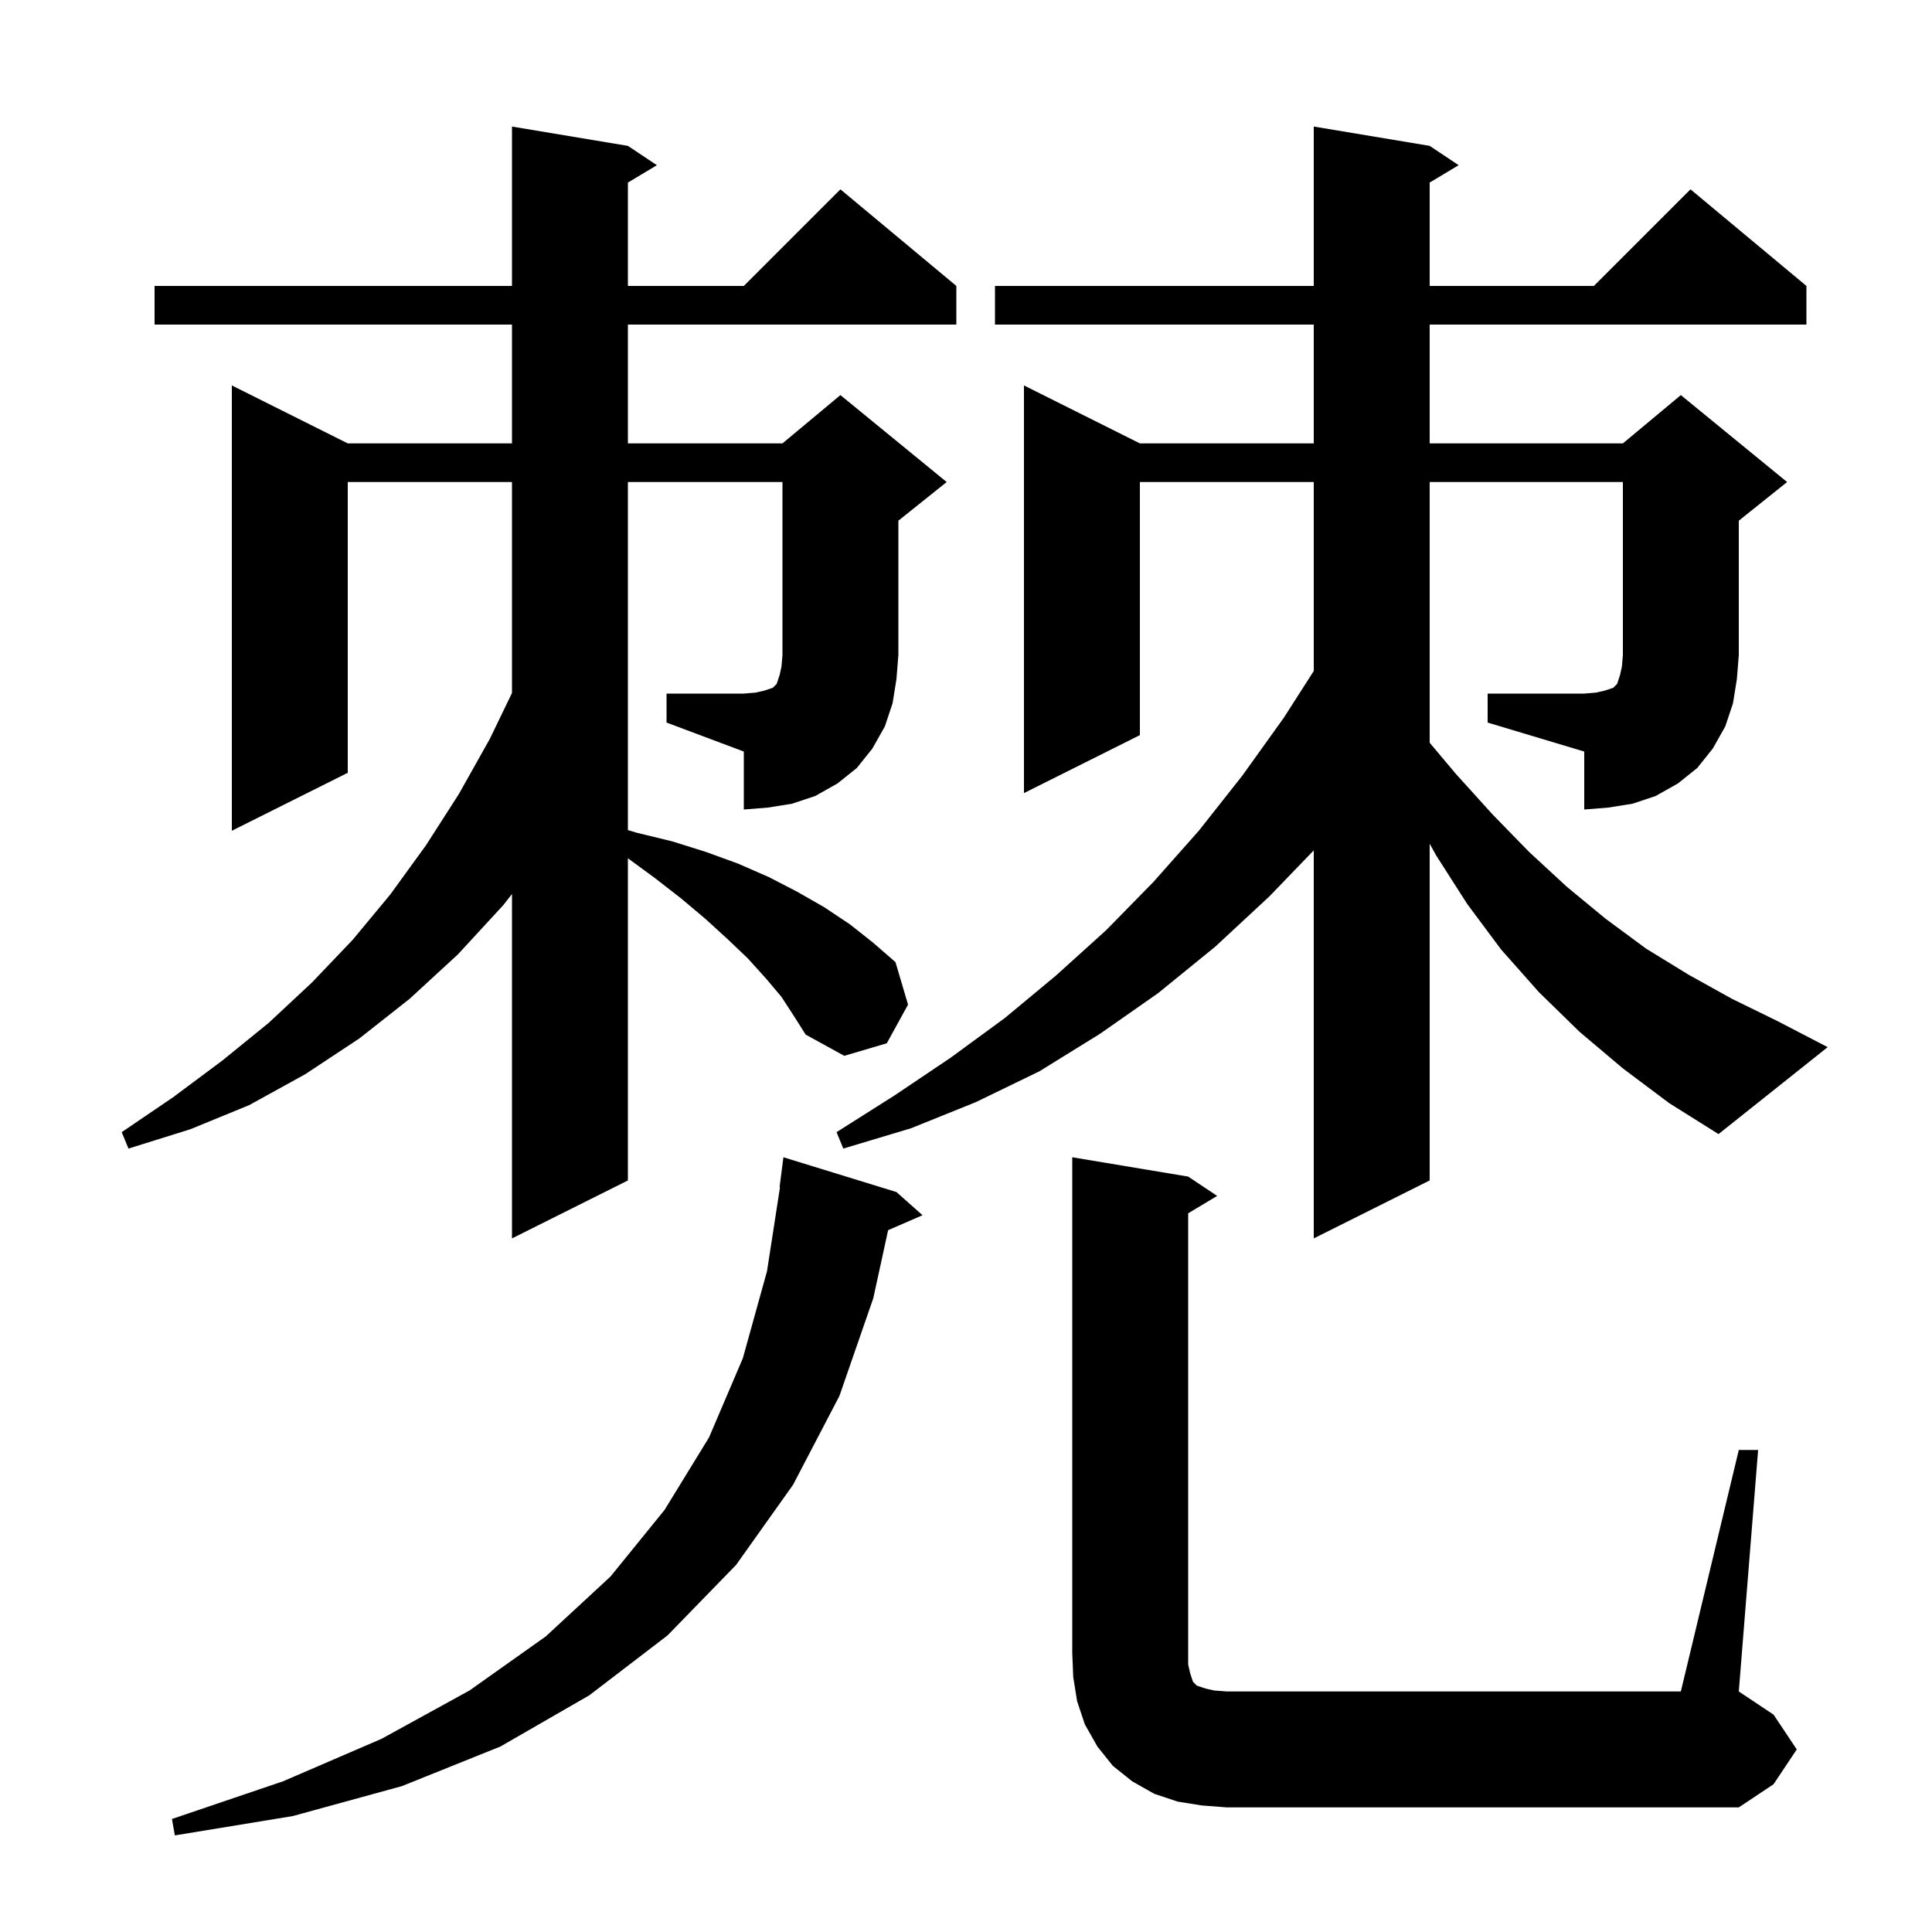 <svg xmlns="http://www.w3.org/2000/svg" xmlns:xlink="http://www.w3.org/1999/xlink" version="1.1" baseProfile="full" viewBox="0 0 200 200" width="200" height="200"><g fill="currentColor"><path d="M 92.8 123.4 L 95.5 125.8 L 91.939 127.345 L 90.4 134.4 L 86.9 144.5 L 82.1 153.7 L 76.2 162.0 L 69.1 169.3 L 61.0 175.5 L 51.8 180.8 L 41.6 184.9 L 30.3 188.0 L 18.1 190.0 L 17.8 188.3 L 29.3 184.4 L 39.5 180.0 L 48.6 175.0 L 56.5 169.4 L 63.2 163.2 L 68.8 156.3 L 73.4 148.8 L 76.9 140.6 L 79.4 131.6 L 80.745 122.902 L 80.7 122.9 L 81.1 119.8 Z M 180.0 150.1 L 182.0 150.1 L 180.0 175.1 L 183.6 177.5 L 186.0 181.1 L 183.6 184.7 L 180.0 187.1 L 127.0 187.1 L 124.4 186.9 L 121.9 186.5 L 119.5 185.7 L 117.2 184.4 L 115.2 182.8 L 113.6 180.8 L 112.3 178.5 L 111.5 176.1 L 111.1 173.6 L 111.0 171.1 L 111.0 119.8 L 123.0 121.8 L 126.0 123.8 L 123.0 125.6 L 123.0 172.3 L 123.2 173.2 L 123.5 174.1 L 123.9 174.5 L 124.8 174.8 L 125.7 175.0 L 127.0 175.1 L 174.0 175.1 Z M 69.0 71.8 L 77.0 71.8 L 78.2 71.7 L 79.1 71.5 L 80.0 71.2 L 80.4 70.8 L 80.7 69.9 L 80.9 69.0 L 81.0 67.8 L 81.0 49.9 L 65.0 49.9 L 65.0 85.932 L 65.9 86.2 L 69.6 87.1 L 73.1 88.2 L 76.4 89.4 L 79.6 90.8 L 82.5 92.3 L 85.3 93.9 L 88.0 95.7 L 90.4 97.6 L 92.7 99.6 L 94.0 104.0 L 91.8 108.0 L 87.4 109.3 L 83.4 107.1 L 82.2 105.2 L 80.9 103.2 L 79.3 101.3 L 77.4 99.2 L 75.3 97.2 L 73.0 95.1 L 70.5 93.0 L 67.8 90.9 L 65.0 88.847 L 65.0 122.2 L 53.0 128.2 L 53.0 92.549 L 52.1 93.7 L 47.4 98.8 L 42.4 103.4 L 37.2 107.5 L 31.6 111.2 L 25.8 114.4 L 19.7 116.9 L 13.3 118.9 L 12.6 117.2 L 17.9 113.6 L 23.0 109.8 L 27.8 105.9 L 32.3 101.7 L 36.5 97.3 L 40.4 92.6 L 44.1 87.5 L 47.5 82.2 L 50.7 76.5 L 53.0 71.741 L 53.0 49.9 L 36.0 49.9 L 36.0 80.0 L 24.0 86.0 L 24.0 39.9 L 36.0 45.9 L 53.0 45.9 L 53.0 33.6 L 16.0 33.6 L 16.0 29.6 L 53.0 29.6 L 53.0 13.1 L 65.0 15.1 L 68.0 17.1 L 65.0 18.9 L 65.0 29.6 L 77.0 29.6 L 87.0 19.6 L 99.0 29.6 L 99.0 33.6 L 65.0 33.6 L 65.0 45.9 L 81.0 45.9 L 87.0 40.9 L 98.0 49.9 L 93.0 53.9 L 93.0 67.8 L 92.8 70.3 L 92.4 72.8 L 91.6 75.2 L 90.3 77.5 L 88.7 79.5 L 86.7 81.1 L 84.4 82.4 L 82.0 83.2 L 79.5 83.6 L 77.0 83.8 L 77.0 77.8 L 69.0 74.8 Z M 154.0 71.8 L 164.0 71.8 L 165.2 71.7 L 166.1 71.5 L 167.0 71.2 L 167.4 70.8 L 167.7 69.9 L 167.9 69.0 L 168.0 67.8 L 168.0 49.9 L 148.0 49.9 L 148.0 76.889 L 150.7 80.1 L 154.5 84.3 L 158.3 88.2 L 162.2 91.8 L 166.2 95.1 L 170.4 98.2 L 174.8 100.9 L 179.3 103.4 L 184.0 105.7 L 189.2 108.4 L 177.9 117.4 L 172.8 114.2 L 168.0 110.6 L 163.5 106.8 L 159.3 102.7 L 155.4 98.3 L 151.9 93.6 L 148.7 88.6 L 148.0 87.345 L 148.0 122.2 L 136.0 128.2 L 136.0 88.03 L 131.4 92.8 L 125.8 98.0 L 119.9 102.8 L 113.9 107.0 L 107.6 110.9 L 101.0 114.1 L 94.3 116.8 L 87.3 118.9 L 86.6 117.2 L 92.6 113.4 L 98.4 109.5 L 104.0 105.4 L 109.3 101.0 L 114.5 96.3 L 119.4 91.3 L 124.1 86.0 L 128.6 80.3 L 132.9 74.3 L 136.0 69.461 L 136.0 49.9 L 118.0 49.9 L 118.0 76.1 L 106.0 82.1 L 106.0 39.9 L 118.0 45.9 L 136.0 45.9 L 136.0 33.6 L 103.0 33.6 L 103.0 29.6 L 136.0 29.6 L 136.0 13.1 L 148.0 15.1 L 151.0 17.1 L 148.0 18.9 L 148.0 29.6 L 165.0 29.6 L 175.0 19.6 L 187.0 29.6 L 187.0 33.6 L 148.0 33.6 L 148.0 45.9 L 168.0 45.9 L 174.0 40.9 L 185.0 49.9 L 180.0 53.9 L 180.0 67.8 L 179.8 70.3 L 179.4 72.8 L 178.6 75.2 L 177.3 77.5 L 175.7 79.5 L 173.7 81.1 L 171.4 82.4 L 169.0 83.2 L 166.5 83.6 L 164.0 83.8 L 164.0 77.8 L 154.0 74.8 Z "/></g></svg>